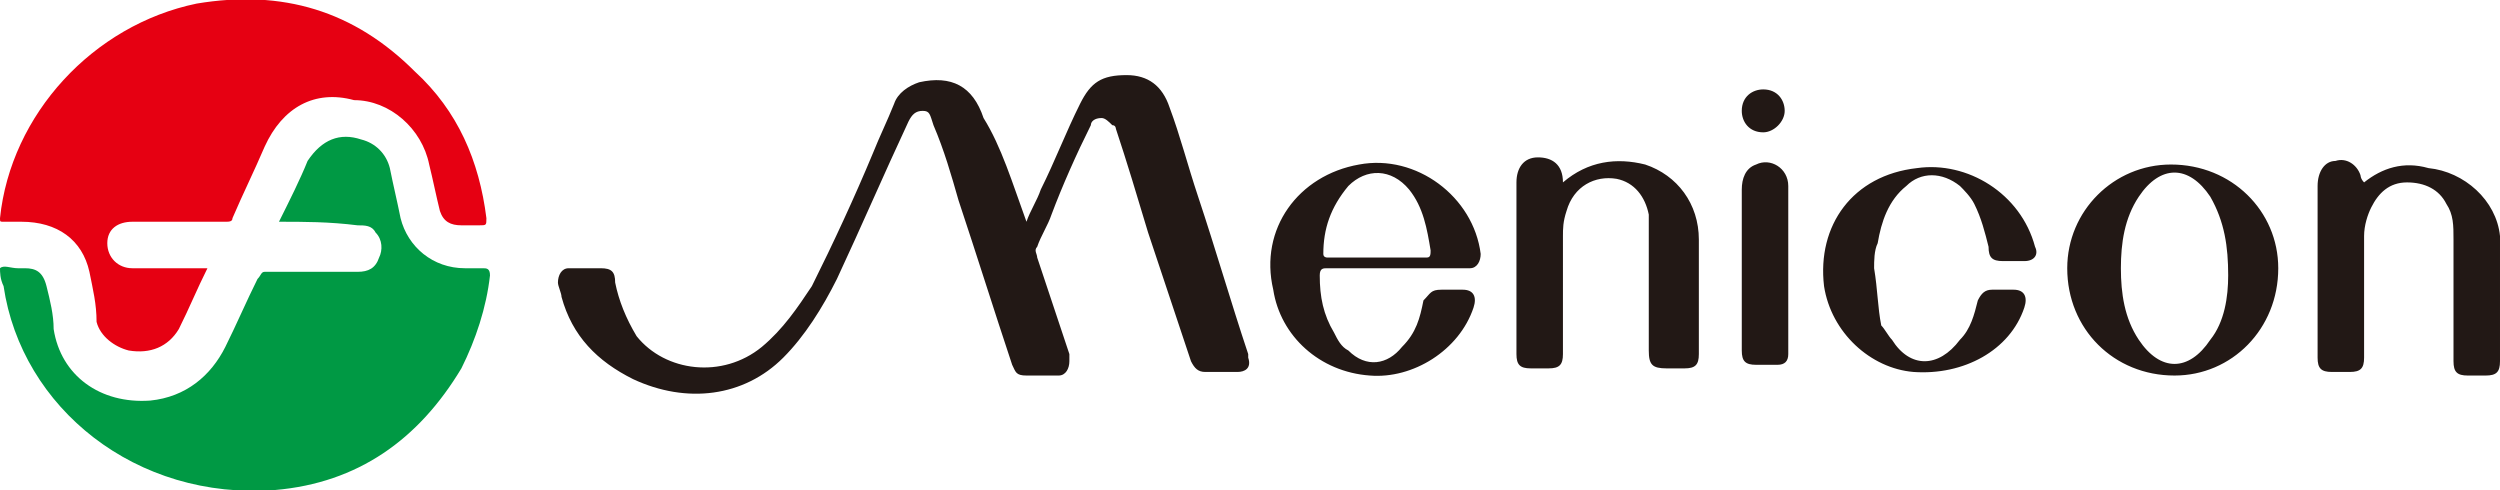 <?xml version="1.0" encoding="utf-8"?>
<!-- Generator: Adobe Illustrator 22.1.0, SVG Export Plug-In . SVG Version: 6.00 Build 0)  -->
<svg version="1.1" id="レイヤー_1" xmlns="http://www.w3.org/2000/svg" xmlns:xlink="http://www.w3.org/1999/xlink" x="0px"
	 y="0px" viewBox="0 0 69.9 13.7" style="enable-background:new 0 0 69.9 13.7;" xml:space="preserve">
<style type="text/css">
	.st0{fill-rule:evenodd;clip-rule:evenodd;fill:#009944;}
	.st1{fill-rule:evenodd;clip-rule:evenodd;fill:#E60012;}
	.st2{fill-rule:evenodd;clip-rule:evenodd;fill:#221815;}
</style>
<path class="st0" d="M7.8,6.2C8.1,5.6,8.4,5,8.6,4.5C9,3.9,9.5,3.7,10.1,3.9c0.4,0.1,0.7,0.4,0.8,0.8c0.1,0.5,0.2,0.9,0.3,1.4
	c0.2,0.8,0.9,1.4,1.8,1.4c0.2,0,0.4,0,0.5,0c0.1,0,0.2,0,0.2,0.2c-0.1,0.9-0.4,1.8-0.8,2.6c-1.2,2-2.9,3.2-5.2,3.4
	C3.8,14,0.6,11.4,0.1,8C0,7.8,0,7.6,0,7.5c0.1-0.1,0.3,0,0.5,0c0.1,0,0.1,0,0.2,0c0.3,0,0.5,0.1,0.6,0.5c0.1,0.4,0.2,0.8,0.2,1.2
	c0.2,1.3,1.3,2.1,2.7,2c1-0.1,1.7-0.7,2.1-1.5c0.3-0.6,0.6-1.3,0.9-1.9c0.1-0.1,0.1-0.2,0.2-0.2c0.9,0,1.7,0,2.6,0
	c0.3,0,0.5-0.1,0.6-0.4c0.1-0.2,0.1-0.5-0.1-0.7c-0.1-0.2-0.3-0.2-0.5-0.2C9.2,6.2,8.5,6.2,7.8,6.2"/>
<path class="st1" d="M5.8,7.5C5.5,8.1,5.3,8.6,5,9.2C4.7,9.7,4.2,9.9,3.6,9.8C3.2,9.7,2.8,9.4,2.7,9C2.7,8.5,2.6,8.1,2.5,7.6
	C2.3,6.7,1.6,6.2,0.6,6.2c-0.2,0-0.3,0-0.5,0C0,6.2,0,6.2,0,6.1c0.3-2.9,2.6-5.4,5.5-6C7.9-0.3,9.9,0.3,11.6,2
	c1.2,1.1,1.8,2.5,2,4.1c0,0.2,0,0.2-0.2,0.2c-0.2,0-0.3,0-0.5,0c-0.3,0-0.5-0.1-0.6-0.4c-0.1-0.4-0.2-0.9-0.3-1.3
	c-0.2-1-1.1-1.8-2.1-1.8C8.8,2.5,7.9,3,7.4,4.1C7.1,4.8,6.8,5.4,6.5,6.1c0,0.1-0.1,0.1-0.2,0.1c-0.8,0-1.7,0-2.6,0
	C3.3,6.2,3,6.4,3,6.8c0,0.4,0.3,0.7,0.7,0.7c0.6,0,1.3,0,1.9,0H5.8z"/>
<path class="st2" d="M28.7,6.2c0.1-0.3,0.3-0.6,0.4-0.9c0.4-0.8,0.7-1.6,1.1-2.4c0.3-0.6,0.6-0.8,1.3-0.8c0.6,0,1,0.3,1.2,0.9
	c0.3,0.8,0.5,1.6,0.8,2.5c0.5,1.5,0.9,2.9,1.4,4.4c0,0,0,0.1,0,0.1c0.1,0.3-0.1,0.4-0.3,0.4c-0.3,0-0.6,0-0.9,0
	c-0.2,0-0.3-0.1-0.4-0.3c-0.4-1.2-0.8-2.4-1.2-3.6c-0.3-1-0.6-2-0.9-2.9c0,0,0-0.1-0.1-0.1c-0.1-0.1-0.2-0.2-0.3-0.2
	c-0.2,0-0.3,0.1-0.3,0.2c-0.4,0.8-0.8,1.7-1.1,2.5c-0.1,0.3-0.3,0.6-0.4,0.9c-0.1,0.1,0,0.2,0,0.3c0.3,0.9,0.6,1.8,0.9,2.7
	c0,0.1,0,0.1,0,0.2c0,0.2-0.1,0.4-0.3,0.4c-0.3,0-0.6,0-0.9,0c-0.3,0-0.3-0.1-0.4-0.3c-0.5-1.5-1-3.1-1.5-4.6
	c-0.2-0.7-0.4-1.4-0.7-2.1C26,3.2,26,3.1,25.8,3.1c-0.2,0-0.3,0.1-0.4,0.3c-0.7,1.5-1.3,2.9-2,4.4c-0.4,0.8-0.9,1.6-1.5,2.2
	c-1.1,1.1-2.7,1.3-4.2,0.6c-1-0.5-1.7-1.2-2-2.3c0-0.1-0.1-0.3-0.1-0.4c0-0.2,0.1-0.4,0.3-0.4c0.3,0,0.6,0,0.9,0
	c0.3,0,0.4,0.1,0.4,0.4c0.1,0.5,0.3,1,0.6,1.5c0.8,1,2.4,1.2,3.5,0.3c0.6-0.5,1-1.1,1.4-1.7c0.6-1.2,1.2-2.5,1.7-3.7
	c0.2-0.5,0.4-0.9,0.6-1.4c0.1-0.3,0.4-0.5,0.7-0.6c0.9-0.2,1.5,0.1,1.8,1C28,4.1,28.3,5.1,28.7,6.2C28.7,6.2,28.7,6.2,28.7,6.2
	 M66.1,5.1C66,5,66,4.9,66,4.9c-0.1-0.3-0.4-0.5-0.7-0.4c-0.3,0-0.5,0.3-0.5,0.7c0,0.8,0,1.5,0,2.3v2.5c0,0.3,0.1,0.4,0.4,0.4h0.5
	c0.3,0,0.4-0.1,0.4-0.4c0-1.1,0-2.3,0-3.4c0-0.3,0.1-0.6,0.2-0.8c0.2-0.4,0.5-0.7,1-0.7c0.5,0,0.9,0.2,1.1,0.6
	c0.2,0.3,0.2,0.6,0.2,1v3.4c0,0.3,0.1,0.4,0.4,0.4h0.5c0.3,0,0.4-0.1,0.4-0.4c0-1,0-2,0-3c0-0.2,0-0.3,0-0.5c-0.1-1-1-1.8-2-1.9
	C67.2,4.5,66.6,4.7,66.1,5.1 M43.7,5.1C43.7,5.1,43.7,5.1,43.7,5.1c0-0.5-0.3-0.7-0.7-0.7c-0.4,0-0.6,0.3-0.6,0.7v4.8
	c0,0.3,0.1,0.4,0.4,0.4h0.5c0.3,0,0.4-0.1,0.4-0.4V6.6c0-0.2,0-0.4,0.1-0.7c0.2-0.7,0.8-1,1.4-0.9c0.5,0.1,0.8,0.5,0.9,1
	c0,0.2,0,0.3,0,0.5c0,1.1,0,2.2,0,3.3c0,0.4,0.1,0.5,0.5,0.5h0.5c0.3,0,0.4-0.1,0.4-0.4c0-1.1,0-2.1,0-3.2c0-1-0.6-1.8-1.5-2.1
	C45.2,4.4,44.4,4.5,43.7,5.1 M52.4,7.5c0-0.2,0-0.5,0.1-0.7c0.1-0.6,0.3-1.2,0.8-1.6c0.4-0.4,1-0.4,1.5,0c0.1,0.1,0.3,0.3,0.4,0.5
	c0.2,0.4,0.3,0.8,0.4,1.2c0,0.3,0.1,0.4,0.4,0.4c0.2,0,0.4,0,0.6,0c0.3,0,0.4-0.2,0.3-0.4c-0.4-1.5-1.9-2.4-3.3-2.2
	C51.8,4.9,50.8,6.3,51,8c0.2,1.3,1.3,2.3,2.5,2.4c1.4,0.1,2.7-0.6,3.1-1.8c0.1-0.3,0-0.5-0.3-0.5c-0.2,0-0.4,0-0.6,0
	c-0.2,0-0.3,0.1-0.4,0.3c-0.1,0.4-0.2,0.8-0.5,1.1c-0.6,0.8-1.4,0.8-1.9,0c-0.1-0.1-0.2-0.3-0.3-0.4C52.5,8.6,52.5,8.1,52.4,7.5
	 M50,7.6c0-0.8,0-1.6,0-2.4c0-0.5-0.5-0.8-0.9-0.6c-0.3,0.1-0.4,0.4-0.4,0.7v2.8c0,0.6,0,1.2,0,1.7c0,0.3,0.1,0.4,0.4,0.4
	c0.2,0,0.4,0,0.6,0c0.2,0,0.3-0.1,0.3-0.3L50,7.6L50,7.6z M49.9,3.1c0-0.3-0.2-0.6-0.6-0.6c-0.3,0-0.6,0.2-0.6,0.6
	c0,0.3,0.2,0.6,0.6,0.6C49.6,3.7,49.9,3.4,49.9,3.1 M38,4.6c1.6-0.3,3.2,0.9,3.4,2.5c0,0.2-0.1,0.4-0.3,0.4h-2c-0.7,0-1.3,0-2,0
	c-0.1,0-0.2,0-0.2,0.2c0,0.6,0.1,1.1,0.4,1.6c0.1,0.2,0.2,0.4,0.4,0.5c0.5,0.5,1.1,0.4,1.5-0.1c0.4-0.4,0.5-0.8,0.6-1.3
	C40,8.2,40,8.1,40.3,8.1c0.2,0,0.4,0,0.6,0c0.3,0,0.4,0.2,0.3,0.5c-0.4,1.2-1.7,2-2.9,1.9c-1.4-0.1-2.5-1.1-2.7-2.4
	C35.2,6.4,36.3,4.9,38,4.6 M39.9,7.2C40,7.2,40,7.1,40,7c-0.1-0.6-0.2-1.2-0.6-1.7c-0.5-0.6-1.2-0.6-1.7-0.1C37.2,5.8,37,6.4,37,7.1
	c0,0.1,0.1,0.1,0.1,0.1c0.5,0,0.9,0,1.4,0C38.9,7.2,39.4,7.2,39.9,7.2 M60.7,4.6c1.7,0,3,1.3,3,2.9c0,1.7-1.3,3-2.9,3
	c-1.7,0-3-1.3-3-3C57.8,5.9,59.1,4.6,60.7,4.6 M62.3,7.7c0-0.8-0.1-1.5-0.5-2.2c-0.6-0.9-1.4-0.9-2,0c-0.4,0.6-0.5,1.3-0.5,2
	c0,0.7,0.1,1.4,0.5,2c0.6,0.9,1.4,0.9,2,0C62.2,9,62.3,8.3,62.3,7.7"/>
</svg>
